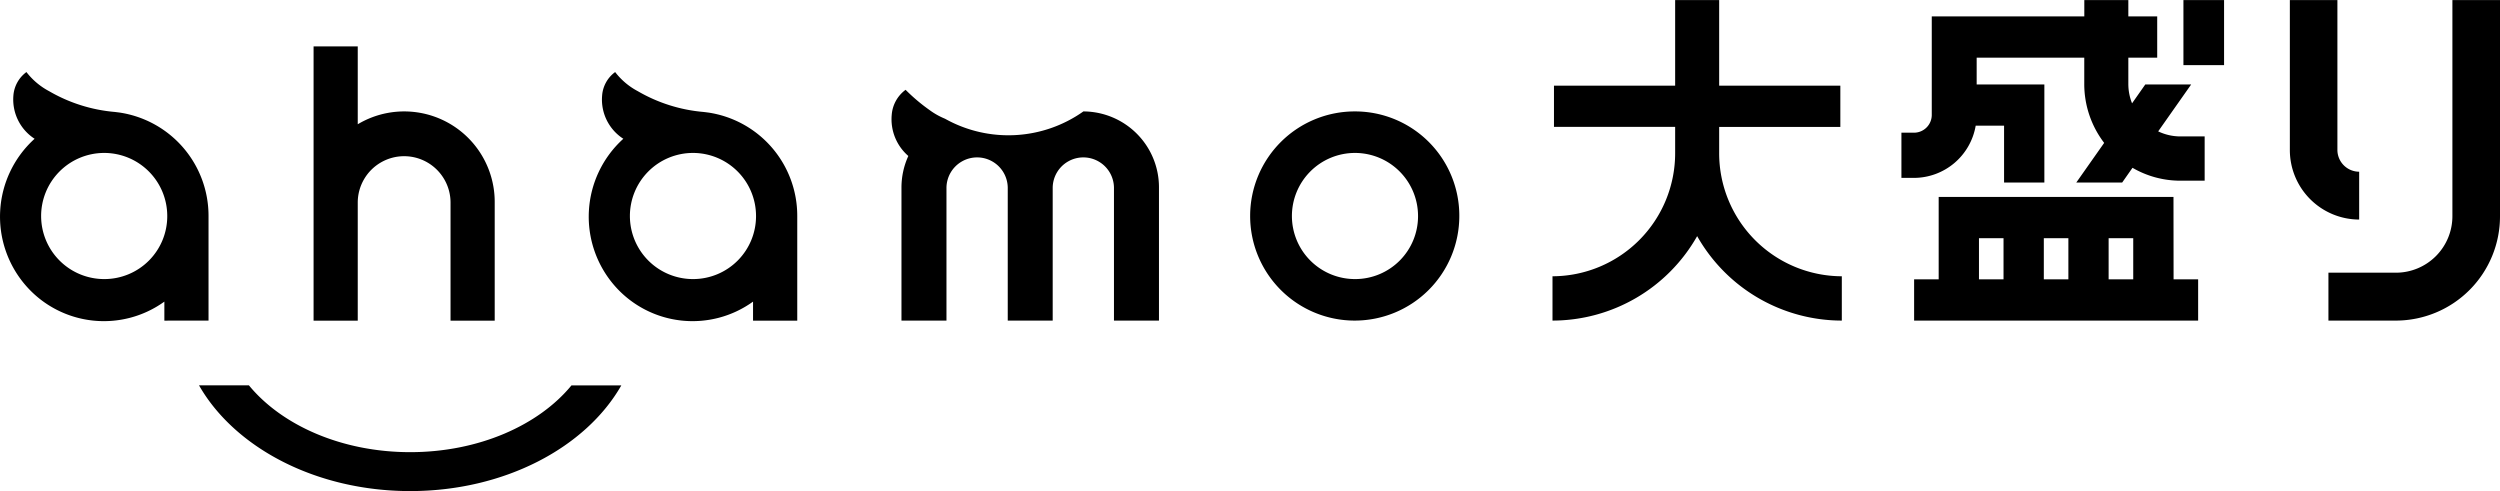 <svg height="100.18" viewBox="0 0 510 100.18" width="510" xmlns="http://www.w3.org/2000/svg"><path d="M350.71 31.19v-5.3h24.72v-8.42h-24.72V.01h-8.98v17.46h-24.72v8.41h24.72v5.31a25.1 25.1 0 01-25.02 25.17v9.04a33.968 33.968 0 0029.51-17.23 33.956 33.956 0 0029.51 17.23v-9.04a25.1 25.1 0 01-25.02-25.17M445.42.01h8.29v13.27h-8.29zm-.61 27.82a10.505 10.505 0 01-4.54-1.03l6.73-9.57h-9.36l-2.7 3.85a10.673 10.673 0 01-.76-3.95v-5.36h5.89V3.35h-5.89V.01h-8.98v3.34h-31.12v20.08a3.628 3.628 0 01-3.61 3.64h-2.58v9.22h2.58a12.808 12.808 0 0012.57-10.65h5.79v11.6h8.22V17.23h-13.81v-5.46h21.95v5.36a19.76 19.76 0 004.06 12.02l-5.69 8.09h9.36l2.11-3.01a19.36 19.36 0 009.78 2.63h4.94v-9.03zm-1.42 12.35h-47.9v16.8h-5.01v8.42h57.94v-8.42h-5.01zm-39.68 8.41h5.01v8.39h-5.01zm13.23 0h5.01v8.39h-5.01zm13.22 0h5.02v8.39h-5.02zm51.11-13.56a4.456 4.456 0 01-4.44-4.47V.01h-9.7v30.55a14.184 14.184 0 0014.14 14.23zM500.29.01v44.05a11.527 11.527 0 01-11.49 11.57H475v9.77h13.8A21.267 21.267 0 00510 44.06V.01zM42.54 65.4V44.06a21.3 21.3 0 00-18.15-21.1l-.46-.06-.49-.06a32.067 32.067 0 01-13.42-4.24 14.256 14.256 0 01-4.63-3.9 6.568 6.568 0 00-2.66 4.82 9.545 9.545 0 004.33 8.79 21.413 21.413 0 00-1.65 30.11 21.1 21.1 0 0028.12 3.11v3.88zm-21.21-8.47a12.865 12.865 0 1112.79-12.87 12.823 12.823 0 01-12.79 12.87m123.15-33.97l-.45-.06-.5-.06a32.067 32.067 0 01-13.42-4.24 14.118 14.118 0 01-4.62-3.9 6.536 6.536 0 00-2.66 4.82 9.5 9.5 0 004.33 8.79 21.423 21.423 0 00-1.66 30.11 21.1 21.1 0 0028.12 3.11v3.88h9.02V44.06a21.289 21.289 0 00-18.15-21.1m-3.05 33.97a12.865 12.865 0 1112.79-12.87 12.831 12.831 0 01-12.79 12.87M83.68 92.24c-13.97 0-26.2-5.48-32.9-13.63H40.6c7.24 12.68 23.82 21.57 43.08 21.57s35.84-8.89 43.07-21.56h-10.17c-6.7 8.15-18.94 13.62-32.9 13.62M276.5 22.73a21.335 21.335 0 1021.2 21.33 21.264 21.264 0 00-21.2-21.33zm0 34.2a12.865 12.865 0 1112.78-12.87 12.823 12.823 0 01-12.78 12.87M221 22.74a26.471 26.471 0 01-28.22 1.48 14.633 14.633 0 01-3.11-1.74 36.919 36.919 0 01-4.93-4.16 6.992 6.992 0 00-2.83 5.13 9.9 9.9 0 003.39 8.37 15.509 15.509 0 00-1.4 6.43V65.4h9.18V38.25a6.251 6.251 0 0112.5 0V65.4h9.17V38.25a6.251 6.251 0 0112.5 0V65.4h9.18V38.25A15.477 15.477 0 00221 22.73M72.98 41.33a9.465 9.465 0 1118.93 0v24.08h9.01V41.34a18.461 18.461 0 00-27.94-15.99V9.47h-9.01v55.94h9.01z" fill-rule="evenodd"/></svg>